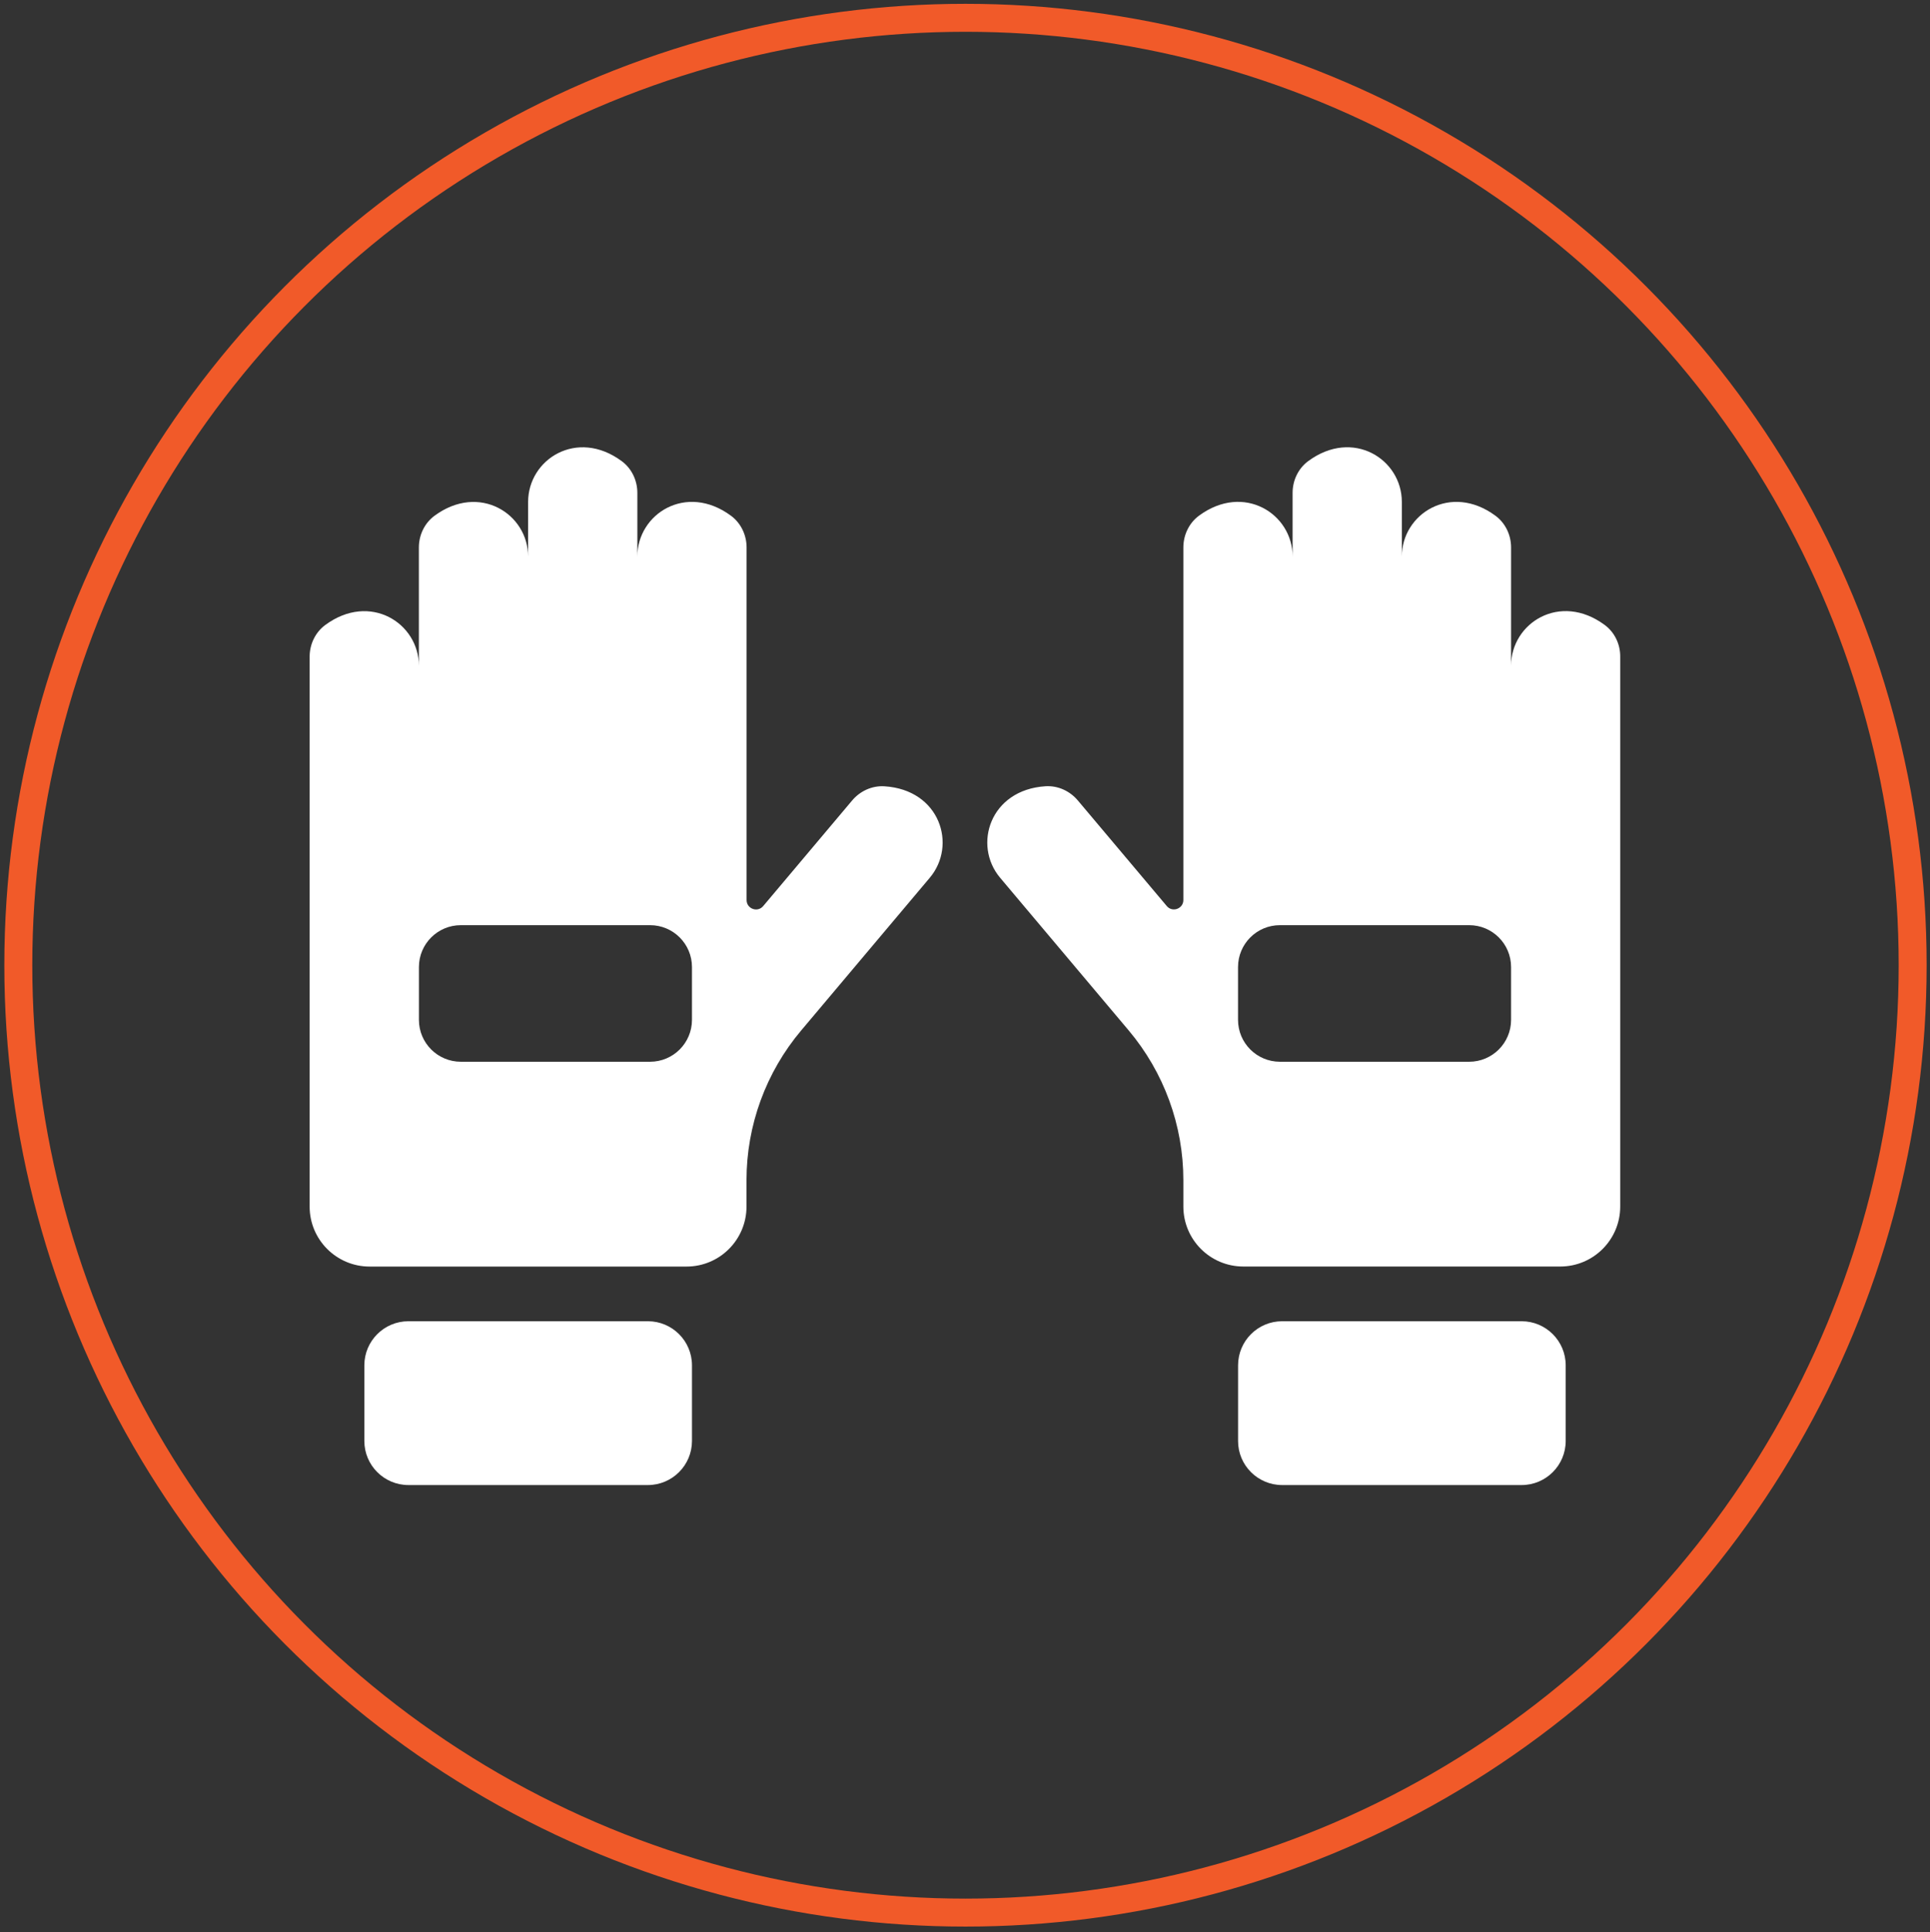 <?xml version="1.0" encoding="utf-8"?>
<!-- Generator: Adobe Illustrator 28.0.0, SVG Export Plug-In . SVG Version: 6.00 Build 0)  -->
<svg version="1.1" id="Layer_1" xmlns="http://www.w3.org/2000/svg" xmlns:xlink="http://www.w3.org/1999/xlink" x="0px" y="0px"
	 viewBox="0 0 414.13 414.53" style="enable-background:new 0 0 414.13 414.53;" xml:space="preserve">
<rect x="0" y="0" width="414.13" height="414.53" fill="#333333" stroke="none"/>
<style type="text/css">
	.st0{fill:none;stroke:#F15A29;stroke-width:6;stroke-miterlimit:10;}
	.st1{fill:#FFFFFF;}
</style>
<circle class="st0" cx="207.17" cy="207.06" r="203.24"/>
<g>
	<path class="st1" d="M189.79,168.68c-2.66-0.17-5.23,1.01-6.94,3.04l-19.09,22.66c-1.21,1.44-3.56,0.58-3.56-1.3v-75.64
		c0-2.66-1.21-5.22-3.35-6.8c-9.61-7.1-20.09-0.4-20.09,8.75v-13.66c0-2.66-1.21-5.22-3.35-6.8c-9.61-7.1-20.09-0.4-20.09,8.75
		v11.72c0-9.15-10.48-15.84-20.09-8.75c-2.14,1.58-3.35,4.14-3.35,6.8v25.38c0-9.15-10.48-15.84-20.09-8.75
		c-2.14,1.58-3.35,4.14-3.35,6.8v60.53v35.15v22.28c0,7.11,5.76,12.87,12.87,12.87h68c7.11,0,12.87-5.76,12.87-12.87v-5.65
		c0-11.76,4.16-23.15,11.74-32.14l27.58-32.74C205.41,181.31,201.71,169.43,189.79,168.68z M148.48,218.78
		c0,4.96-4.02,8.99-8.99,8.99H98.88c-4.96,0-8.99-4.02-8.99-8.99v-11.32c0-4.96,4.02-8.99,8.99-8.99h40.61
		c4.96,0,8.99,4.02,8.99,8.99V218.78z"/>
	<path class="st1" d="M139.01,318.58H87.64c-5.23,0-9.46-4.24-9.46-9.46v-16.22c0-5.23,4.24-9.46,9.46-9.46h51.38
		c5.23,0,9.46,4.24,9.46,9.46v16.22C148.48,314.34,144.24,318.58,139.01,318.58z"/>
	<path class="st1" d="M344.33,134.07c-9.61-7.1-20.09-0.4-20.09,8.75v-25.38c0-2.66-1.21-5.22-3.35-6.8
		c-9.61-7.1-20.09-0.4-20.09,8.75v-11.72c0-9.15-10.48-15.84-20.09-8.75c-2.14,1.58-3.35,4.14-3.35,6.8v13.66
		c0-9.15-10.48-15.84-20.09-8.75c-2.14,1.58-3.35,4.14-3.35,6.8v75.64c0,1.88-2.35,2.74-3.56,1.3l-19.09-22.66
		c-1.72-2.04-4.29-3.21-6.94-3.04c-11.92,0.76-15.62,12.63-9.73,19.63l27.58,32.74c7.58,9,11.74,20.38,11.74,32.14v5.65
		c0,7.11,5.76,12.87,12.87,12.87h68c7.11,0,12.87-5.76,12.87-12.87v-22.28V201.4v-60.53C347.68,138.21,346.47,135.65,344.33,134.07z
		 M324.24,218.78c0,4.96-4.02,8.99-8.99,8.99h-40.61c-4.96,0-8.99-4.02-8.99-8.99v-11.32c0-4.96,4.02-8.99,8.99-8.99h40.61
		c4.96,0,8.99,4.02,8.99,8.99V218.78z"/>
	<path class="st1" d="M275.12,318.58h51.38c5.23,0,9.46-4.24,9.46-9.46v-16.22c0-5.23-4.24-9.46-9.46-9.46h-51.38
		c-5.23,0-9.46,4.24-9.46,9.46v16.22C265.65,314.34,269.89,318.58,275.12,318.58z"/>
</g>
</svg>
